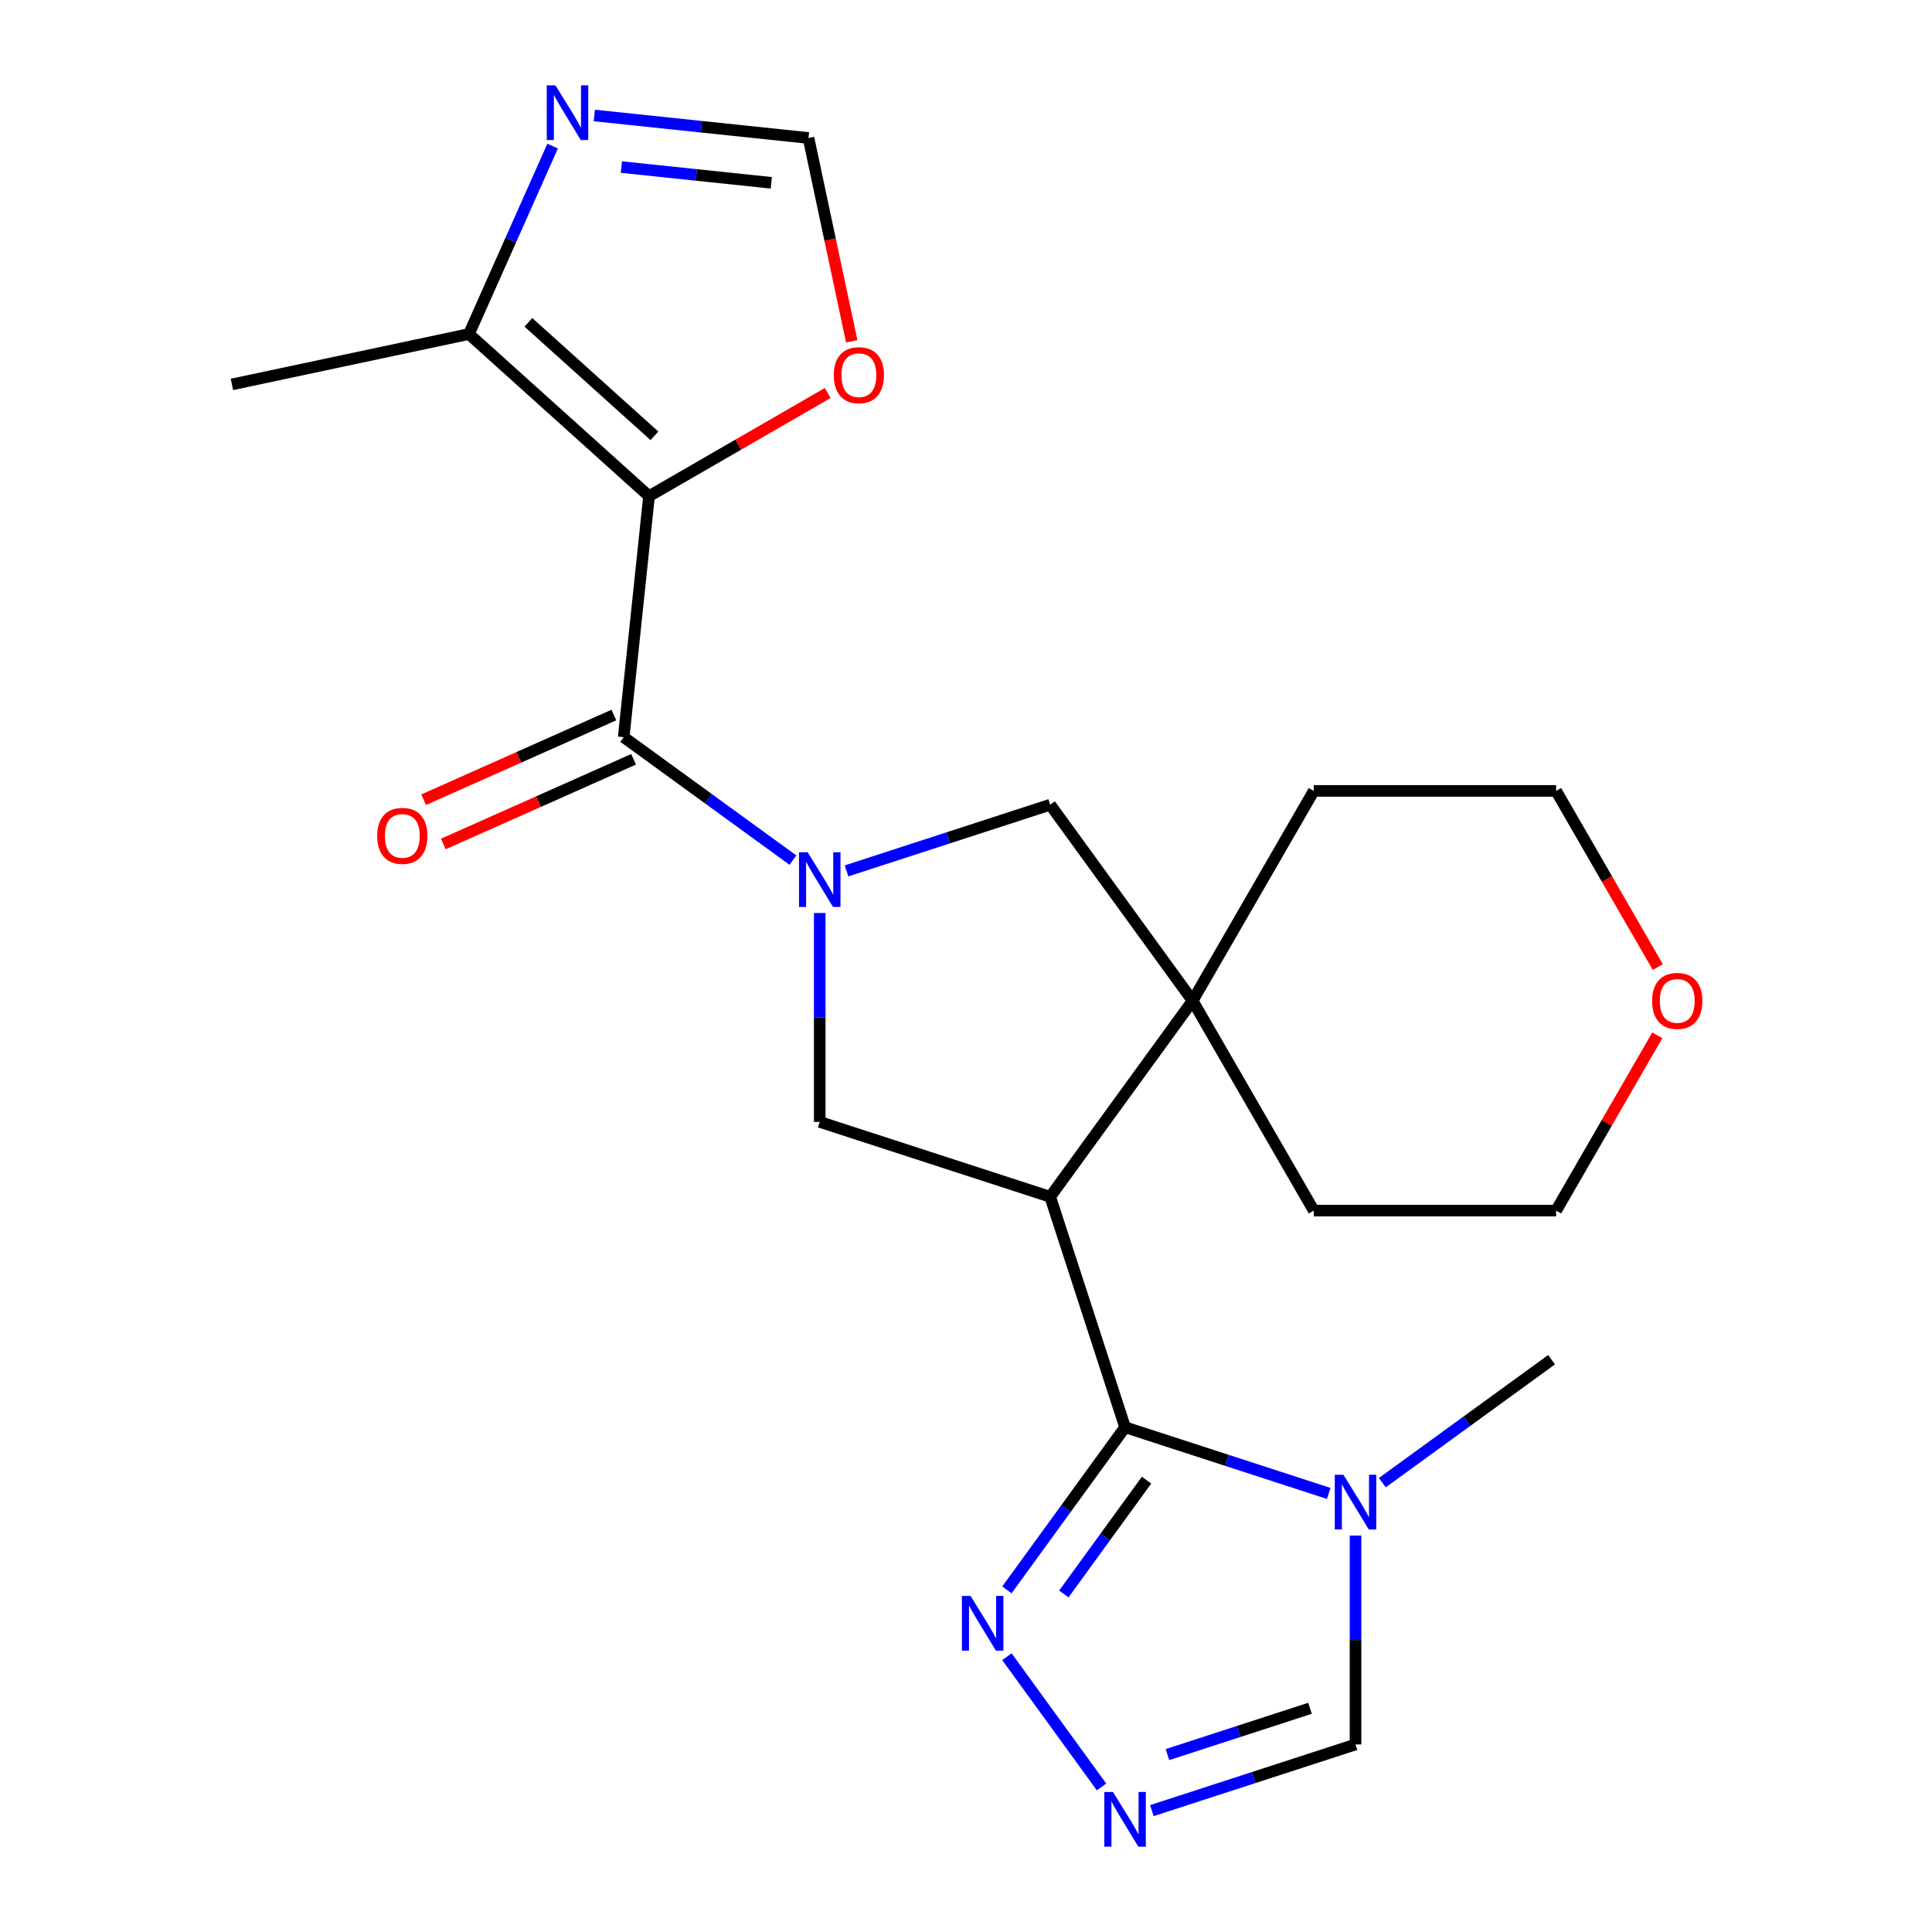 <?xml version='1.0' encoding='iso-8859-1'?>
<svg version='1.1' baseProfile='full'
              xmlns='http://www.w3.org/2000/svg'
                      xmlns:rdkit='http://www.rdkit.org/xml'
                      xmlns:xlink='http://www.w3.org/1999/xlink'
                  xml:space='preserve'
width='1000px' height='1000px' viewBox='0 0 1000 1000'>
<!-- END OF HEADER -->
<rect style='opacity:1.0;fill:#FFFFFF;stroke:none' width='1000' height='1000' x='0' y='0'> </rect>
<path class='bond-3' d='M 410.418,445.198 L 366.621,413.377' style='fill:none;fill-rule:evenodd;stroke:#0000FF;stroke-width:6px;stroke-linecap:butt;stroke-linejoin:miter;stroke-opacity:1' />
<path class='bond-3' d='M 366.621,413.377 L 322.824,381.557' style='fill:none;fill-rule:evenodd;stroke:#000000;stroke-width:6px;stroke-linecap:butt;stroke-linejoin:miter;stroke-opacity:1' />
<path class='bond-5' d='M 424.294,472.574 L 424.294,526.638' style='fill:none;fill-rule:evenodd;stroke:#0000FF;stroke-width:6px;stroke-linecap:butt;stroke-linejoin:miter;stroke-opacity:1' />
<path class='bond-5' d='M 424.294,526.638 L 424.294,580.702' style='fill:none;fill-rule:evenodd;stroke:#000000;stroke-width:6px;stroke-linecap:butt;stroke-linejoin:miter;stroke-opacity:1' />
<path class='bond-10' d='M 438.169,450.77 L 490.874,433.646' style='fill:none;fill-rule:evenodd;stroke:#0000FF;stroke-width:6px;stroke-linecap:butt;stroke-linejoin:miter;stroke-opacity:1' />
<path class='bond-10' d='M 490.874,433.646 L 543.578,416.521' style='fill:none;fill-rule:evenodd;stroke:#000000;stroke-width:6px;stroke-linecap:butt;stroke-linejoin:miter;stroke-opacity:1' />
<path class='bond-0' d='M 335.935,256.821 L 322.824,381.557' style='fill:none;fill-rule:evenodd;stroke:#000000;stroke-width:6px;stroke-linecap:butt;stroke-linejoin:miter;stroke-opacity:1' />
<path class='bond-9' d='M 335.935,256.821 L 242.727,172.897' style='fill:none;fill-rule:evenodd;stroke:#000000;stroke-width:6px;stroke-linecap:butt;stroke-linejoin:miter;stroke-opacity:1' />
<path class='bond-9' d='M 338.739,225.591 L 273.493,166.844' style='fill:none;fill-rule:evenodd;stroke:#000000;stroke-width:6px;stroke-linecap:butt;stroke-linejoin:miter;stroke-opacity:1' />
<path class='bond-12' d='M 335.935,256.821 L 382.177,230.123' style='fill:none;fill-rule:evenodd;stroke:#000000;stroke-width:6px;stroke-linecap:butt;stroke-linejoin:miter;stroke-opacity:1' />
<path class='bond-12' d='M 382.177,230.123 L 428.419,203.426' style='fill:none;fill-rule:evenodd;stroke:#FF0000;stroke-width:6px;stroke-linecap:butt;stroke-linejoin:miter;stroke-opacity:1' />
<path class='bond-1' d='M 543.578,619.46 L 424.294,580.702' style='fill:none;fill-rule:evenodd;stroke:#000000;stroke-width:6px;stroke-linecap:butt;stroke-linejoin:miter;stroke-opacity:1' />
<path class='bond-2' d='M 543.578,619.46 L 582.336,738.744' style='fill:none;fill-rule:evenodd;stroke:#000000;stroke-width:6px;stroke-linecap:butt;stroke-linejoin:miter;stroke-opacity:1' />
<path class='bond-23' d='M 543.578,619.46 L 617.3,517.99' style='fill:none;fill-rule:evenodd;stroke:#000000;stroke-width:6px;stroke-linecap:butt;stroke-linejoin:miter;stroke-opacity:1' />
<path class='bond-4' d='M 582.336,738.744 L 635.04,755.869' style='fill:none;fill-rule:evenodd;stroke:#000000;stroke-width:6px;stroke-linecap:butt;stroke-linejoin:miter;stroke-opacity:1' />
<path class='bond-4' d='M 635.04,755.869 L 687.745,772.993' style='fill:none;fill-rule:evenodd;stroke:#0000FF;stroke-width:6px;stroke-linecap:butt;stroke-linejoin:miter;stroke-opacity:1' />
<path class='bond-7' d='M 582.336,738.744 L 551.758,780.831' style='fill:none;fill-rule:evenodd;stroke:#000000;stroke-width:6px;stroke-linecap:butt;stroke-linejoin:miter;stroke-opacity:1' />
<path class='bond-7' d='M 551.758,780.831 L 521.18,822.918' style='fill:none;fill-rule:evenodd;stroke:#0000FF;stroke-width:6px;stroke-linecap:butt;stroke-linejoin:miter;stroke-opacity:1' />
<path class='bond-7' d='M 593.456,766.115 L 572.052,795.575' style='fill:none;fill-rule:evenodd;stroke:#000000;stroke-width:6px;stroke-linecap:butt;stroke-linejoin:miter;stroke-opacity:1' />
<path class='bond-7' d='M 572.052,795.575 L 550.647,825.036' style='fill:none;fill-rule:evenodd;stroke:#0000FF;stroke-width:6px;stroke-linecap:butt;stroke-linejoin:miter;stroke-opacity:1' />
<path class='bond-15' d='M 317.723,370.099 L 268.501,392.014' style='fill:none;fill-rule:evenodd;stroke:#000000;stroke-width:6px;stroke-linecap:butt;stroke-linejoin:miter;stroke-opacity:1' />
<path class='bond-15' d='M 268.501,392.014 L 219.279,413.929' style='fill:none;fill-rule:evenodd;stroke:#FF0000;stroke-width:6px;stroke-linecap:butt;stroke-linejoin:miter;stroke-opacity:1' />
<path class='bond-15' d='M 327.926,393.015 L 278.704,414.93' style='fill:none;fill-rule:evenodd;stroke:#000000;stroke-width:6px;stroke-linecap:butt;stroke-linejoin:miter;stroke-opacity:1' />
<path class='bond-15' d='M 278.704,414.93 L 229.482,436.845' style='fill:none;fill-rule:evenodd;stroke:#FF0000;stroke-width:6px;stroke-linecap:butt;stroke-linejoin:miter;stroke-opacity:1' />
<path class='bond-13' d='M 701.62,794.798 L 701.62,848.861' style='fill:none;fill-rule:evenodd;stroke:#0000FF;stroke-width:6px;stroke-linecap:butt;stroke-linejoin:miter;stroke-opacity:1' />
<path class='bond-13' d='M 701.62,848.861 L 701.62,902.925' style='fill:none;fill-rule:evenodd;stroke:#000000;stroke-width:6px;stroke-linecap:butt;stroke-linejoin:miter;stroke-opacity:1' />
<path class='bond-17' d='M 715.496,767.421 L 759.293,735.6' style='fill:none;fill-rule:evenodd;stroke:#0000FF;stroke-width:6px;stroke-linecap:butt;stroke-linejoin:miter;stroke-opacity:1' />
<path class='bond-17' d='M 759.293,735.6 L 803.09,703.78' style='fill:none;fill-rule:evenodd;stroke:#000000;stroke-width:6px;stroke-linecap:butt;stroke-linejoin:miter;stroke-opacity:1' />
<path class='bond-6' d='M 617.3,517.99 L 543.578,416.521' style='fill:none;fill-rule:evenodd;stroke:#000000;stroke-width:6px;stroke-linecap:butt;stroke-linejoin:miter;stroke-opacity:1' />
<path class='bond-18' d='M 617.3,517.99 L 680.011,409.371' style='fill:none;fill-rule:evenodd;stroke:#000000;stroke-width:6px;stroke-linecap:butt;stroke-linejoin:miter;stroke-opacity:1' />
<path class='bond-19' d='M 617.3,517.99 L 680.011,626.61' style='fill:none;fill-rule:evenodd;stroke:#000000;stroke-width:6px;stroke-linecap:butt;stroke-linejoin:miter;stroke-opacity:1' />
<path class='bond-8' d='M 521.18,857.509 L 570.158,924.922' style='fill:none;fill-rule:evenodd;stroke:#0000FF;stroke-width:6px;stroke-linecap:butt;stroke-linejoin:miter;stroke-opacity:1' />
<path class='bond-26' d='M 596.212,937.174 L 648.916,920.05' style='fill:none;fill-rule:evenodd;stroke:#0000FF;stroke-width:6px;stroke-linecap:butt;stroke-linejoin:miter;stroke-opacity:1' />
<path class='bond-26' d='M 648.916,920.05 L 701.62,902.925' style='fill:none;fill-rule:evenodd;stroke:#000000;stroke-width:6px;stroke-linecap:butt;stroke-linejoin:miter;stroke-opacity:1' />
<path class='bond-26' d='M 604.271,908.18 L 641.164,896.193' style='fill:none;fill-rule:evenodd;stroke:#0000FF;stroke-width:6px;stroke-linecap:butt;stroke-linejoin:miter;stroke-opacity:1' />
<path class='bond-26' d='M 641.164,896.193 L 678.057,884.205' style='fill:none;fill-rule:evenodd;stroke:#000000;stroke-width:6px;stroke-linecap:butt;stroke-linejoin:miter;stroke-opacity:1' />
<path class='bond-11' d='M 242.727,172.897 L 264.384,124.255' style='fill:none;fill-rule:evenodd;stroke:#000000;stroke-width:6px;stroke-linecap:butt;stroke-linejoin:miter;stroke-opacity:1' />
<path class='bond-11' d='M 264.384,124.255 L 286.041,75.613' style='fill:none;fill-rule:evenodd;stroke:#0000FF;stroke-width:6px;stroke-linecap:butt;stroke-linejoin:miter;stroke-opacity:1' />
<path class='bond-20' d='M 242.727,172.897 L 120.045,198.974' style='fill:none;fill-rule:evenodd;stroke:#000000;stroke-width:6px;stroke-linecap:butt;stroke-linejoin:miter;stroke-opacity:1' />
<path class='bond-25' d='M 307.617,59.776 L 363.047,65.602' style='fill:none;fill-rule:evenodd;stroke:#0000FF;stroke-width:6px;stroke-linecap:butt;stroke-linejoin:miter;stroke-opacity:1' />
<path class='bond-25' d='M 363.047,65.602 L 418.477,71.427' style='fill:none;fill-rule:evenodd;stroke:#000000;stroke-width:6px;stroke-linecap:butt;stroke-linejoin:miter;stroke-opacity:1' />
<path class='bond-25' d='M 321.624,86.471 L 360.425,90.549' style='fill:none;fill-rule:evenodd;stroke:#0000FF;stroke-width:6px;stroke-linecap:butt;stroke-linejoin:miter;stroke-opacity:1' />
<path class='bond-25' d='M 360.425,90.549 L 399.226,94.627' style='fill:none;fill-rule:evenodd;stroke:#000000;stroke-width:6px;stroke-linecap:butt;stroke-linejoin:miter;stroke-opacity:1' />
<path class='bond-14' d='M 440.844,176.654 L 429.661,124.041' style='fill:none;fill-rule:evenodd;stroke:#FF0000;stroke-width:6px;stroke-linecap:butt;stroke-linejoin:miter;stroke-opacity:1' />
<path class='bond-14' d='M 429.661,124.041 L 418.477,71.427' style='fill:none;fill-rule:evenodd;stroke:#000000;stroke-width:6px;stroke-linecap:butt;stroke-linejoin:miter;stroke-opacity:1' />
<path class='bond-16' d='M 857.814,535.886 L 831.624,581.248' style='fill:none;fill-rule:evenodd;stroke:#FF0000;stroke-width:6px;stroke-linecap:butt;stroke-linejoin:miter;stroke-opacity:1' />
<path class='bond-16' d='M 831.624,581.248 L 805.434,626.61' style='fill:none;fill-rule:evenodd;stroke:#000000;stroke-width:6px;stroke-linecap:butt;stroke-linejoin:miter;stroke-opacity:1' />
<path class='bond-24' d='M 858.068,500.535 L 831.751,454.953' style='fill:none;fill-rule:evenodd;stroke:#FF0000;stroke-width:6px;stroke-linecap:butt;stroke-linejoin:miter;stroke-opacity:1' />
<path class='bond-24' d='M 831.751,454.953 L 805.434,409.371' style='fill:none;fill-rule:evenodd;stroke:#000000;stroke-width:6px;stroke-linecap:butt;stroke-linejoin:miter;stroke-opacity:1' />
<path class='bond-22' d='M 680.011,409.371 L 805.434,409.371' style='fill:none;fill-rule:evenodd;stroke:#000000;stroke-width:6px;stroke-linecap:butt;stroke-linejoin:miter;stroke-opacity:1' />
<path class='bond-21' d='M 680.011,626.61 L 805.434,626.61' style='fill:none;fill-rule:evenodd;stroke:#000000;stroke-width:6px;stroke-linecap:butt;stroke-linejoin:miter;stroke-opacity:1' />
<path  class='atom-0' d='M 418.034 441.119
L 427.314 456.119
Q 428.234 457.599, 429.714 460.279
Q 431.194 462.959, 431.274 463.119
L 431.274 441.119
L 435.034 441.119
L 435.034 469.439
L 431.154 469.439
L 421.194 453.039
Q 420.034 451.119, 418.794 448.919
Q 417.594 446.719, 417.234 446.039
L 417.234 469.439
L 413.554 469.439
L 413.554 441.119
L 418.034 441.119
' fill='#0000FF'/>
<path  class='atom-5' d='M 695.36 763.342
L 704.64 778.342
Q 705.56 779.822, 707.04 782.502
Q 708.52 785.182, 708.6 785.342
L 708.6 763.342
L 712.36 763.342
L 712.36 791.662
L 708.48 791.662
L 698.52 775.262
Q 697.36 773.342, 696.12 771.142
Q 694.92 768.942, 694.56 768.262
L 694.56 791.662
L 690.88 791.662
L 690.88 763.342
L 695.36 763.342
' fill='#0000FF'/>
<path  class='atom-8' d='M 502.354 826.053
L 511.634 841.053
Q 512.554 842.533, 514.034 845.213
Q 515.514 847.893, 515.594 848.053
L 515.594 826.053
L 519.354 826.053
L 519.354 854.373
L 515.474 854.373
L 505.514 837.973
Q 504.354 836.053, 503.114 833.853
Q 501.914 831.653, 501.554 830.973
L 501.554 854.373
L 497.874 854.373
L 497.874 826.053
L 502.354 826.053
' fill='#0000FF'/>
<path  class='atom-9' d='M 576.076 927.523
L 585.356 942.523
Q 586.276 944.003, 587.756 946.683
Q 589.236 949.363, 589.316 949.523
L 589.316 927.523
L 593.076 927.523
L 593.076 955.843
L 589.196 955.843
L 579.236 939.443
Q 578.076 937.523, 576.836 935.323
Q 575.636 933.123, 575.276 932.443
L 575.276 955.843
L 571.596 955.843
L 571.596 927.523
L 576.076 927.523
' fill='#0000FF'/>
<path  class='atom-12' d='M 287.481 44.157
L 296.761 59.157
Q 297.681 60.637, 299.161 63.317
Q 300.641 65.997, 300.721 66.157
L 300.721 44.157
L 304.481 44.157
L 304.481 72.477
L 300.601 72.477
L 290.641 56.077
Q 289.481 54.157, 288.241 51.957
Q 287.041 49.757, 286.681 49.077
L 286.681 72.477
L 283.001 72.477
L 283.001 44.157
L 287.481 44.157
' fill='#0000FF'/>
<path  class='atom-13' d='M 431.554 194.19
Q 431.554 187.39, 434.914 183.59
Q 438.274 179.79, 444.554 179.79
Q 450.834 179.79, 454.194 183.59
Q 457.554 187.39, 457.554 194.19
Q 457.554 201.07, 454.154 204.99
Q 450.754 208.87, 444.554 208.87
Q 438.314 208.87, 434.914 204.99
Q 431.554 201.11, 431.554 194.19
M 444.554 205.67
Q 448.874 205.67, 451.194 202.79
Q 453.554 199.87, 453.554 194.19
Q 453.554 188.63, 451.194 185.83
Q 448.874 182.99, 444.554 182.99
Q 440.234 182.99, 437.874 185.79
Q 435.554 188.59, 435.554 194.19
Q 435.554 199.91, 437.874 202.79
Q 440.234 205.67, 444.554 205.67
' fill='#FF0000'/>
<path  class='atom-16' d='M 195.245 432.651
Q 195.245 425.851, 198.605 422.051
Q 201.965 418.251, 208.245 418.251
Q 214.525 418.251, 217.885 422.051
Q 221.245 425.851, 221.245 432.651
Q 221.245 439.531, 217.845 443.451
Q 214.445 447.331, 208.245 447.331
Q 202.005 447.331, 198.605 443.451
Q 195.245 439.571, 195.245 432.651
M 208.245 444.131
Q 212.565 444.131, 214.885 441.251
Q 217.245 438.331, 217.245 432.651
Q 217.245 427.091, 214.885 424.291
Q 212.565 421.451, 208.245 421.451
Q 203.925 421.451, 201.565 424.251
Q 199.245 427.051, 199.245 432.651
Q 199.245 438.371, 201.565 441.251
Q 203.925 444.131, 208.245 444.131
' fill='#FF0000'/>
<path  class='atom-17' d='M 855.146 518.07
Q 855.146 511.27, 858.506 507.47
Q 861.866 503.67, 868.146 503.67
Q 874.426 503.67, 877.786 507.47
Q 881.146 511.27, 881.146 518.07
Q 881.146 524.95, 877.746 528.87
Q 874.346 532.75, 868.146 532.75
Q 861.906 532.75, 858.506 528.87
Q 855.146 524.99, 855.146 518.07
M 868.146 529.55
Q 872.466 529.55, 874.786 526.67
Q 877.146 523.75, 877.146 518.07
Q 877.146 512.51, 874.786 509.71
Q 872.466 506.87, 868.146 506.87
Q 863.826 506.87, 861.466 509.67
Q 859.146 512.47, 859.146 518.07
Q 859.146 523.79, 861.466 526.67
Q 863.826 529.55, 868.146 529.55
' fill='#FF0000'/>
</svg>

